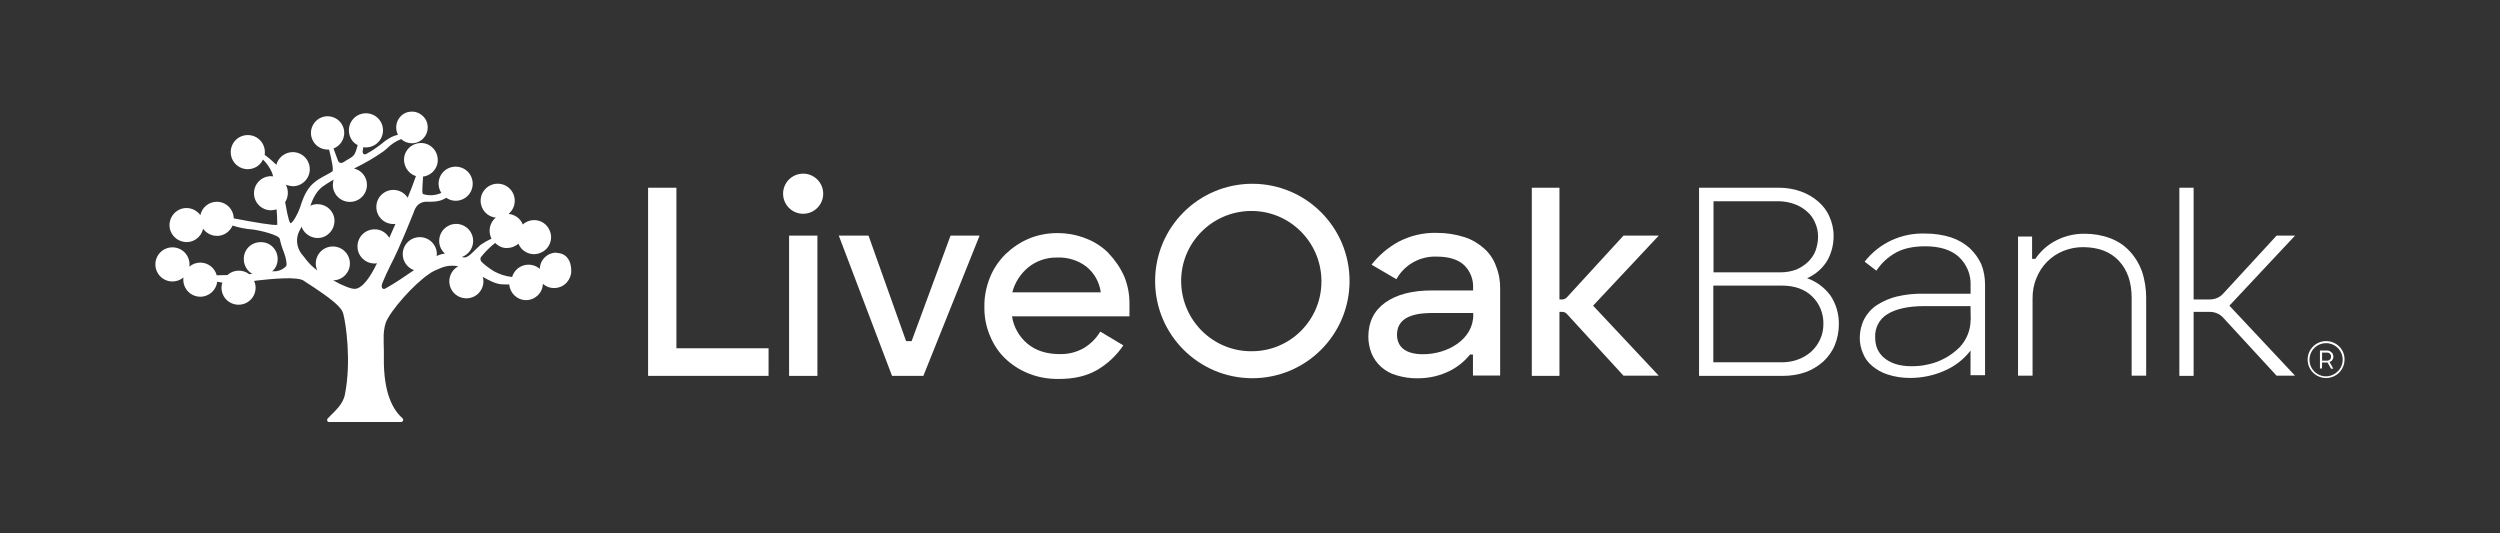 <?xml version="1.0" encoding="UTF-8"?>
<svg id="Layer_2" data-name="Layer 2" xmlns="http://www.w3.org/2000/svg" viewBox="0 0 375.18 80">
  <rect x="0" y="0" width="375.18" height="80" fill="#333333" stroke="none"/>
  <defs>
    <style>
      .cls-1 {
        fill: none;
      }

      .cls-1, .cls-2 {
        stroke-width: 0px;
      }

      .cls-2 {
        fill: #fff;
      }
    </style>
  </defs>
  <g id="Layer_2-2" data-name="Layer 2">
    <g>
      <g id="liveoak-primarylogo-full-color">
        <g id="Group_132" data-name="Group 132">
          <g id="Group_131" data-name="Group 131">
            <g id="Group_130" data-name="Group 130">
              <circle id="Ellipse_42" data-name="Ellipse 42" class="cls-2" cx="120.53" cy="29.07" r="3.01"/>
              <path id="Path_3652" data-name="Path 3652" class="cls-2" d="m101.51,28.17h-4.25v28.24h18.08v-4.15h-13.83s0-24.1,0-24.1Z"/>
              <rect id="Rectangle_351" data-name="Rectangle 351" class="cls-2" x="118.42" y="35.36" width="4.25" height="21.05"/>
              <path id="Path_3653" data-name="Path 3653" class="cls-2" d="m136.81,51.19h-.83l-5.64-15.83h-4.46l7.99,21.05h4.7l8.44-21.05h-4.36l-5.84,15.83Z"/>
              <path id="Path_3654" data-name="Path 3654" class="cls-2" d="m166.37,37.99c-.97-.97-2.14-1.73-3.42-2.21-1.38-.55-2.83-.8-4.29-.8s-2.97.28-4.32.86c-1.28.55-2.45,1.35-3.46,2.32-1,1-1.8,2.18-2.32,3.49-.55,1.38-.86,2.87-.83,4.36-.03,1.49.24,2.94.8,4.29.52,1.31,1.28,2.49,2.28,3.46,1,.97,2.21,1.76,3.53,2.28,1.45.59,3.01.86,4.6.83,2.28,0,4.18-.45,5.77-1.38,1.56-.93,2.87-2.18,3.87-3.66l-3.46-2.07c-.59,1-1.42,1.83-2.42,2.45-1.14.66-2.42.97-3.7.93-1.94,0-3.56-.52-4.81-1.56-1.24-1.04-2.07-2.49-2.32-4.11h17.63v-1.73c.03-1.49-.24-2.94-.8-4.29-.59-1.31-1.38-2.45-2.35-3.46Zm-14.45,5.88c.38-1.49,1.24-2.8,2.42-3.77,1.21-.97,2.77-1.49,4.32-1.45,1.56-.07,3.11.41,4.36,1.35,1.21.97,1.97,2.35,2.18,3.87h-13.28Z"/>
              <path id="Path_3655" data-name="Path 3655" class="cls-2" d="m222.69,37.26c-.86-.76-1.87-1.35-2.97-1.69-1.31-.41-2.66-.62-4.04-.62-2.04-.07-4.04.41-5.84,1.35-1.56.86-2.9,2.01-4.01,3.42l3.73,2.18c1.21-2.18,3.56-3.49,6.05-3.39,1.87,0,3.25.45,4.15,1.31.9.9,1.38,2.14,1.31,3.42v.35h-6.22c-2.97,0-5.29.62-6.98,1.83-1.69,1.21-2.52,2.94-2.52,5.12,0,.86.17,1.69.48,2.49.31.76.8,1.45,1.42,2.01.66.59,1.45,1.04,2.32,1.28,1.04.31,2.14.48,3.22.45,1.69,0,3.35-.38,4.84-1.14,1.14-.59,2.18-1.42,2.97-2.42h.45v3.15h4.08v-12.96c.03-1.18-.17-2.35-.62-3.46-.35-1-.97-1.94-1.8-2.66Zm-1.59,9.99c0,3.7-3.87,5.91-7.54,5.91-2.73,0-3.91-1.18-3.91-2.94,0-3.11,3.63-3.25,5.46-3.25h5.98v.28h0Z"/>
              <path id="Path_3656" data-name="Path 3656" class="cls-2" d="m187.94,27.58c-8.06,0-14.59,6.53-14.59,14.59s6.53,14.59,14.59,14.59,14.59-6.53,14.59-14.59-6.53-14.59-14.59-14.59Zm0,25.13c-5.81.1-10.58-4.56-10.68-10.37-.1-5.81,4.56-10.58,10.37-10.68,5.81-.1,10.58,4.56,10.68,10.37v.17c.03,5.77-4.63,10.48-10.37,10.51Z"/>
              <path id="Path_3657" data-name="Path 3657" class="cls-2" d="m341.65,35.36l-7.99,8.68c-.52.59-1.24.9-2.04.9h-2.42v-16.77h-2.14v28.24h2.14v-9.61h2.42c.76,0,1.52.31,2.04.9l7.99,8.68h2.77l-9.85-10.51,9.85-10.51h-2.77Z"/>
              <path id="Path_3658" data-name="Path 3658" class="cls-2" d="m271.19,41.75c1.21-.52,2.21-1.38,2.94-2.49.69-1.14,1.04-2.45,1.04-3.77.03-1.04-.21-2.04-.62-2.97-.38-.9-.97-1.66-1.69-2.28-.76-.66-1.66-1.18-2.63-1.52-1.07-.38-2.18-.55-3.32-.55h-11.93v28.24h12.58c1.14,0,2.28-.17,3.39-.55.97-.35,1.87-.9,2.66-1.59.73-.69,1.35-1.52,1.73-2.45.41-1,.62-2.07.62-3.15.03-1.52-.41-3.04-1.24-4.29-.9-1.24-2.14-2.14-3.53-2.63Zm-14.04-11.55h9.68c.83,0,1.66.14,2.42.41.69.24,1.35.62,1.9,1.11.55.45.97,1.04,1.24,1.69.31.66.45,1.38.45,2.11s-.14,1.42-.38,2.11c-.24.66-.66,1.21-1.14,1.69-.52.48-1.11.86-1.76,1.14-.76.28-1.56.41-2.35.41h-10.06v-10.68h0Zm16.01,20.71c-.31.69-.76,1.31-1.28,1.8-.55.52-1.24.93-1.97,1.21-.8.31-1.62.45-2.49.45h-10.3v-11.51h10.27c1.94,0,3.46.55,4.56,1.62,1.11,1.07,1.73,2.59,1.69,4.15,0,.76-.14,1.56-.48,2.28Z"/>
              <path id="Path_3659" data-name="Path 3659" class="cls-2" d="m295.63,37.26c-.83-.73-1.76-1.28-2.8-1.62-1.24-.41-2.56-.59-3.87-.59-3.56-.14-6.95,1.42-9.13,4.22l1.76,1.35c.76-1.14,1.76-2.07,2.97-2.73,1.14-.62,2.59-.93,4.36-.93,2.18,0,3.87.52,5.05,1.59,1.18,1.11,1.83,2.66,1.76,4.25v1.28h-7.05c-1.35-.03-2.66.1-3.98.41-1.07.24-2.07.69-3.01,1.28-.8.52-1.45,1.24-1.9,2.07-.45.86-.69,1.87-.69,2.83,0,.8.14,1.56.45,2.28.28.76.76,1.42,1.38,1.94.69.59,1.49,1.04,2.35,1.31,1.07.35,2.21.52,3.35.52,1.76,0,3.53-.35,5.15-1.07,1.56-.66,2.9-1.69,3.94-3.04v3.7h2.18v-13.59c0-1.04-.17-2.07-.55-3.04-.41-.9-1-1.73-1.73-2.42Zm.1,10.75c0,1.56-.62,3.04-1.69,4.15l-.03.03c-.66.62-1.38,1.18-2.18,1.59-.76.41-1.59.73-2.45.9-.83.21-1.66.28-2.52.28s-1.66-.1-2.45-.35c-.62-.21-1.21-.52-1.69-.93-.45-.38-.76-.83-1-1.35-.21-.52-.31-1.11-.31-1.69-.07-1.42.62-2.77,1.83-3.49,1.21-.76,3.04-1.21,5.5-1.21h6.98l.03,2.07h0Z"/>
              <path id="Path_3660" data-name="Path 3660" class="cls-2" d="m349.08,51.19c-1.52,0-2.77,1.24-2.77,2.77s1.24,2.77,2.77,2.77,2.77-1.24,2.77-2.77c.03-1.52-1.21-2.77-2.77-2.77h0Zm0,5.29c-1.38,0-2.49-1.11-2.49-2.49s1.11-2.49,2.49-2.49,2.49,1.11,2.49,2.49h0c0,1.35-1.11,2.45-2.49,2.49h0Z"/>
              <path id="Path_3661" data-name="Path 3661" class="cls-2" d="m349.87,54.2c.07-.07.1-.14.17-.21.03-.07.07-.14.1-.24.03-.07.03-.17.03-.24,0-.1-.03-.24-.07-.35-.03-.1-.1-.21-.21-.28l-.28-.21c-.14-.03-.24-.07-.38-.07h-1.07v2.7h.31v-.9h.83l.52.93h.35l-.59-1.04c.1,0,.21-.03.28-.1Zm-.66-.07h-.73v-1.21h.73c.1,0,.17,0,.24.03s.17.07.21.14c.07.07.1.14.14.21.03.14.03.31,0,.45-.07.14-.17.28-.31.31-.1.07-.17.07-.28.07Z"/>
              <path id="Path_3662" data-name="Path 3662" class="cls-2" d="m319.55,37.64c-.8-.86-1.8-1.49-2.9-1.9-1.21-.45-2.49-.66-3.77-.66-1.69-.03-3.35.41-4.81,1.28-1.04.62-1.94,1.49-2.63,2.49h-.48v-3.35h-2.11v20.88h2.18v-11.62c0-1.04.17-2.07.59-3.04.73-1.83,2.14-3.28,3.98-4.04.93-.38,1.94-.59,2.97-.59,2.35,0,4.15.69,5.43,2.07s1.9,3.22,1.9,5.53v11.69h2.18v-11.69c0-1.38-.21-2.73-.66-4.04-.41-1.11-1.04-2.14-1.87-3.01Z"/>
              <path id="Path_3663" data-name="Path 3663" class="cls-2" d="m243.64,35.36l-8.5,9.27c-.21.21-.45.31-.73.31h-.38v-16.77h-4.15v28.24h4.15v-9.61h.38c.28,0,.55.1.73.31l8.5,9.27h5.29l-9.85-10.51,9.85-10.51s-5.29,0-5.29,0Z"/>
            </g>
          </g>
        </g>
        <path id="Path_3664" data-name="Path 3664" class="cls-2" d="m83.53,37.91c-1.38,0-2.49,1.07-2.52,2.45-1.04-.93-2.66-.83-3.6.21-.24.28-.45.62-.55,1-.97-.1-1.9-.41-2.73-.86-.66-.41-1.28-.86-1.83-1.38-.24-.24-.28-.62-.03-.86h0c.59-.73,1.28-1.42,2.04-2.01.48.48,1.14.8,1.8.76.62,0,1.24-.24,1.69-.66.52,1.31,2.04,1.94,3.32,1.38,1.31-.52,1.94-2.04,1.38-3.32-.38-.97-1.31-1.59-2.35-1.59-.62,0-1.24.24-1.69.66-.35-.9-1.18-1.49-2.14-1.59.59-.48.93-1.21.93-1.97,0-1.42-1.14-2.56-2.56-2.56s-2.56,1.14-2.56,2.56h0c0,1.31,1,2.42,2.28,2.52-.59.48-.93,1.21-.93,1.97,0,.41.1.83.28,1.21-.59.24-1.14.59-1.66.93-.24.21-.48.45-.73.69-.52.52-1.11,1.14-1.59,1.18-.14,0-.31,0-.45-.07,1.31-.48,2.01-1.94,1.52-3.28-.48-1.31-1.94-2.01-3.28-1.52-1,.38-1.66,1.31-1.66,2.39,0,.73.31,1.42.86,1.9-.45.07-.86.17-1.24.38,0-.1.03-.21.03-.28,0-1.42-1.14-2.56-2.56-2.56s-2.56,1.14-2.56,2.56h0c0,1.07.69,2.04,1.69,2.39-1.24.86-2.87,1.97-4.25,2.73-.1.07-.31.17-.45.03-.14-.1-.21-.38-.07-.76.38-.93.8-1.87,1.24-2.73,1.38-2.63,3.15-7.12,3.35-7.61.03-.07.07-.14.1-.24.24-.73.66-1.69,2.01-1.69.97.03,2.04,0,2.9-.59.41.28.9.45,1.42.45,1.42,0,2.56-1.14,2.56-2.56s-1.14-2.56-2.56-2.56-2.56,1.14-2.56,2.56c0,.48.14.97.41,1.38-.83.38-1.76.45-2.63.21-.21-.07-.24-.1-.21-1,.03-.35.07-.97.1-1.66,1.38-.17,2.39-1.45,2.18-2.83-.17-1.38-1.45-2.39-2.83-2.18-1.38.17-2.39,1.45-2.18,2.83.14.97.8,1.8,1.76,2.11-.38,1.11-.8,2.18-1.24,3.25-.45-.73-1.28-1.18-2.14-1.18-1.42,0-2.56,1.14-2.56,2.56s1.14,2.56,2.56,2.56c.1,0,.21,0,.31-.03-.28.66-.59,1.31-.93,2.11-.45-.8-1.31-1.31-2.21-1.28-1.42,0-2.56,1.14-2.56,2.56s1.14,2.56,2.56,2.56c.14,0,.28,0,.38-.03-.1.17-.21.35-.28.52l-.1.21c-.45.83-1.66,3.04-2.94,3.11-.55.03-1.87-.48-3.28-1.28,1.38,0,2.52-1.14,2.52-2.52h0c0-1.42-1.14-2.56-2.56-2.56s-2.56,1.14-2.56,2.56h0c0,.35.07.73.24,1.04-.62-.45-1.18-.97-1.66-1.59-.17-.24-.35-.45-.48-.62-.07-.1-.17-.17-.24-.28-.76-1-.9-2.35-.31-3.46.1-.24.24-.41.31-.62.48,1.31,1.94,2.01,3.25,1.56,1.31-.48,2.01-1.94,1.56-3.25-.35-1-1.31-1.69-2.42-1.69-.38,0-.73.07-1.07.24.41-1.14.93-2.18,1.83-2.87.38-.28,1.04-.69,1.69-1.07-.1.24-.14.52-.14.8,0,1.42,1.14,2.56,2.56,2.56s2.56-1.14,2.56-2.56h0c0-1.18-.8-2.18-1.94-2.45,1.56-.76,3.08-1.62,4.49-2.63.17-.14.35-.28.48-.41.59-.59,1.31-1.07,2.11-1.38.97.9,2.49.83,3.35-.14.9-.97.83-2.49-.14-3.35-.97-.9-2.49-.83-3.35.14-.66.73-.8,1.8-.35,2.7-.73.17-1.52.55-2.66,1.52-.59.45-1.18.86-1.83,1.21-.07.07-.17.1-.24.14-.21.1-.35.1-.45,0-.1-.14-.14-.31-.1-.48.03-.17.07-.35.07-.52.14.03.28.03.41.03,1.42,0,2.56-1.14,2.56-2.56s-1.14-2.56-2.56-2.56-2.56,1.14-2.56,2.56c0,.93.48,1.8,1.31,2.21,0,.03-.03.1-.03.14-.24.83-.35,1.42-1.07,1.8-.17.1-.31.21-.52.31-.21.14-.41.28-.62.38-.14.07-.28.07-.41.03-.14-.07-.24-.17-.28-.28-.21-.55-.45-1.21-.69-1.87,1.28-.48,1.94-1.94,1.45-3.22-.48-1.28-1.94-1.94-3.22-1.45s-1.94,1.94-1.45,3.22c.38,1,1.31,1.62,2.39,1.62h.17c.35,1.42.73,3.11.48,3.28s-.52.31-.76.45c-.73.38-1.76.9-2.52,1.76-.9,1.04-1.28,2.35-1.52,3.08-.07.17-.1.28-.14.38-.24.66-.93,1.97-1.31,2.11-.1-.03-.35-.38-.83-3.18.28-.41.41-.9.41-1.38,0-.45-.1-.86-.31-1.24.31.14.69.21,1.04.24,1.42,0,2.56-1.14,2.56-2.56s-1.14-2.56-2.56-2.56h0c-1.14,0-2.18.8-2.45,1.9-.55-.52-1.14-1.04-1.76-1.49.03-.14.03-.28.03-.41,0-1.42-1.14-2.56-2.56-2.56s-2.56,1.14-2.56,2.56,1.14,2.56,2.56,2.56h0c.97,0,1.87-.55,2.28-1.45.55.55,1,1.18,1.31,1.87.1.21.14.41.21.66-.1,0-.24-.03-.31-.03-1.42,0-2.56,1.14-2.56,2.56s1.14,2.56,2.56,2.56c.28,0,.55-.07.83-.14.07.76.1,1.56.1,2.32-.38.14-3.49-.38-6.53-.97-.03-1.42-1.21-2.52-2.59-2.49-1.18.03-2.18.86-2.42,2.01-.83-1.14-2.42-1.42-3.56-.59s-1.42,2.42-.59,3.56,2.42,1.42,3.56.59c.52-.38.86-.9,1-1.52.83,1.14,2.42,1.42,3.56.59.38-.28.69-.66.86-1.07.97.31,1.97.52,3.01.59.93.1,3.98.8,4.08,1.42.14.69.35,1.35.62,2.01l.03.1c.24.62.48,1.69.31,1.97-.38.41-.9.66-1.45.76-.21,0-.41,0-.66.03.55-.48.83-1.14.83-1.87,0-1.42-1.14-2.56-2.56-2.52-1.42,0-2.56,1.14-2.52,2.56,0,.9.48,1.76,1.28,2.21-.14,0-.31.03-.48.03-.45-.35-1-.52-1.56-.52-.62,0-1.21.21-1.69.66-.59,0-1.14.03-1.62.03-.28-1.11-1.31-1.9-2.45-1.9-.62,0-1.21.21-1.66.62.03-.1.03-.24.03-.35,0-1.42-1.14-2.56-2.56-2.56s-2.56,1.14-2.56,2.56,1.14,2.56,2.56,2.56h0c.62,0,1.21-.21,1.66-.62-.03.1-.03.24-.03.35,0,1.42,1.14,2.56,2.56,2.56,1.28,0,2.39-.97,2.52-2.25.21.03.38.07.55.1.1,0,.17.03.24.03-.1.24-.14.52-.14.76,0,1.42,1.14,2.56,2.56,2.56s2.56-1.14,2.56-2.56c0-.35-.07-.69-.24-1,.14-.03.24-.03.41-.07,2.18-.24,6.22-.66,7.12.07l.03.03c4.25,2.73,5.6,3.91,5.84,4.91.38,1.38,1.24,7.12.24,12.1-.31,1.59-1.62,2.56-2.59,3.6-.1.14-.1.31,0,.45.07.07.14.07.21.07h10.82c.17,0,.31-.14.31-.31,0-.1-.03-.17-.1-.24-1.28-1.14-2.9-3.53-2.8-9.23,0-.66,0-1.38-.03-1.97v-.76h0c-.03-.8.07-1.62.31-2.39.69-1.8,4.22-5.81,6.57-7.36.14-.1.28-.21.45-.28.14-.1.31-.17.48-.24,1.18-.55,1.97-.83,3.39-.59-.83.45-1.35,1.31-1.35,2.25,0,1.42,1.14,2.56,2.56,2.56s2.56-1.14,2.56-2.56h0c0-.21-.03-.45-.1-.66.97.55,1.9,1.04,2.77,1.11.35.03.76.03,1.21.03.1,1.31,1.18,2.35,2.52,2.35s2.49-1.07,2.52-2.45c1.04.93,2.66.83,3.6-.21.41-.48.66-1.07.66-1.69.03-1.62-.8-2.73-2.21-2.73Z"/>
      </g>
      <rect class="cls-1" width="375.18" height="80"/>
    </g>
  </g>
</svg>
